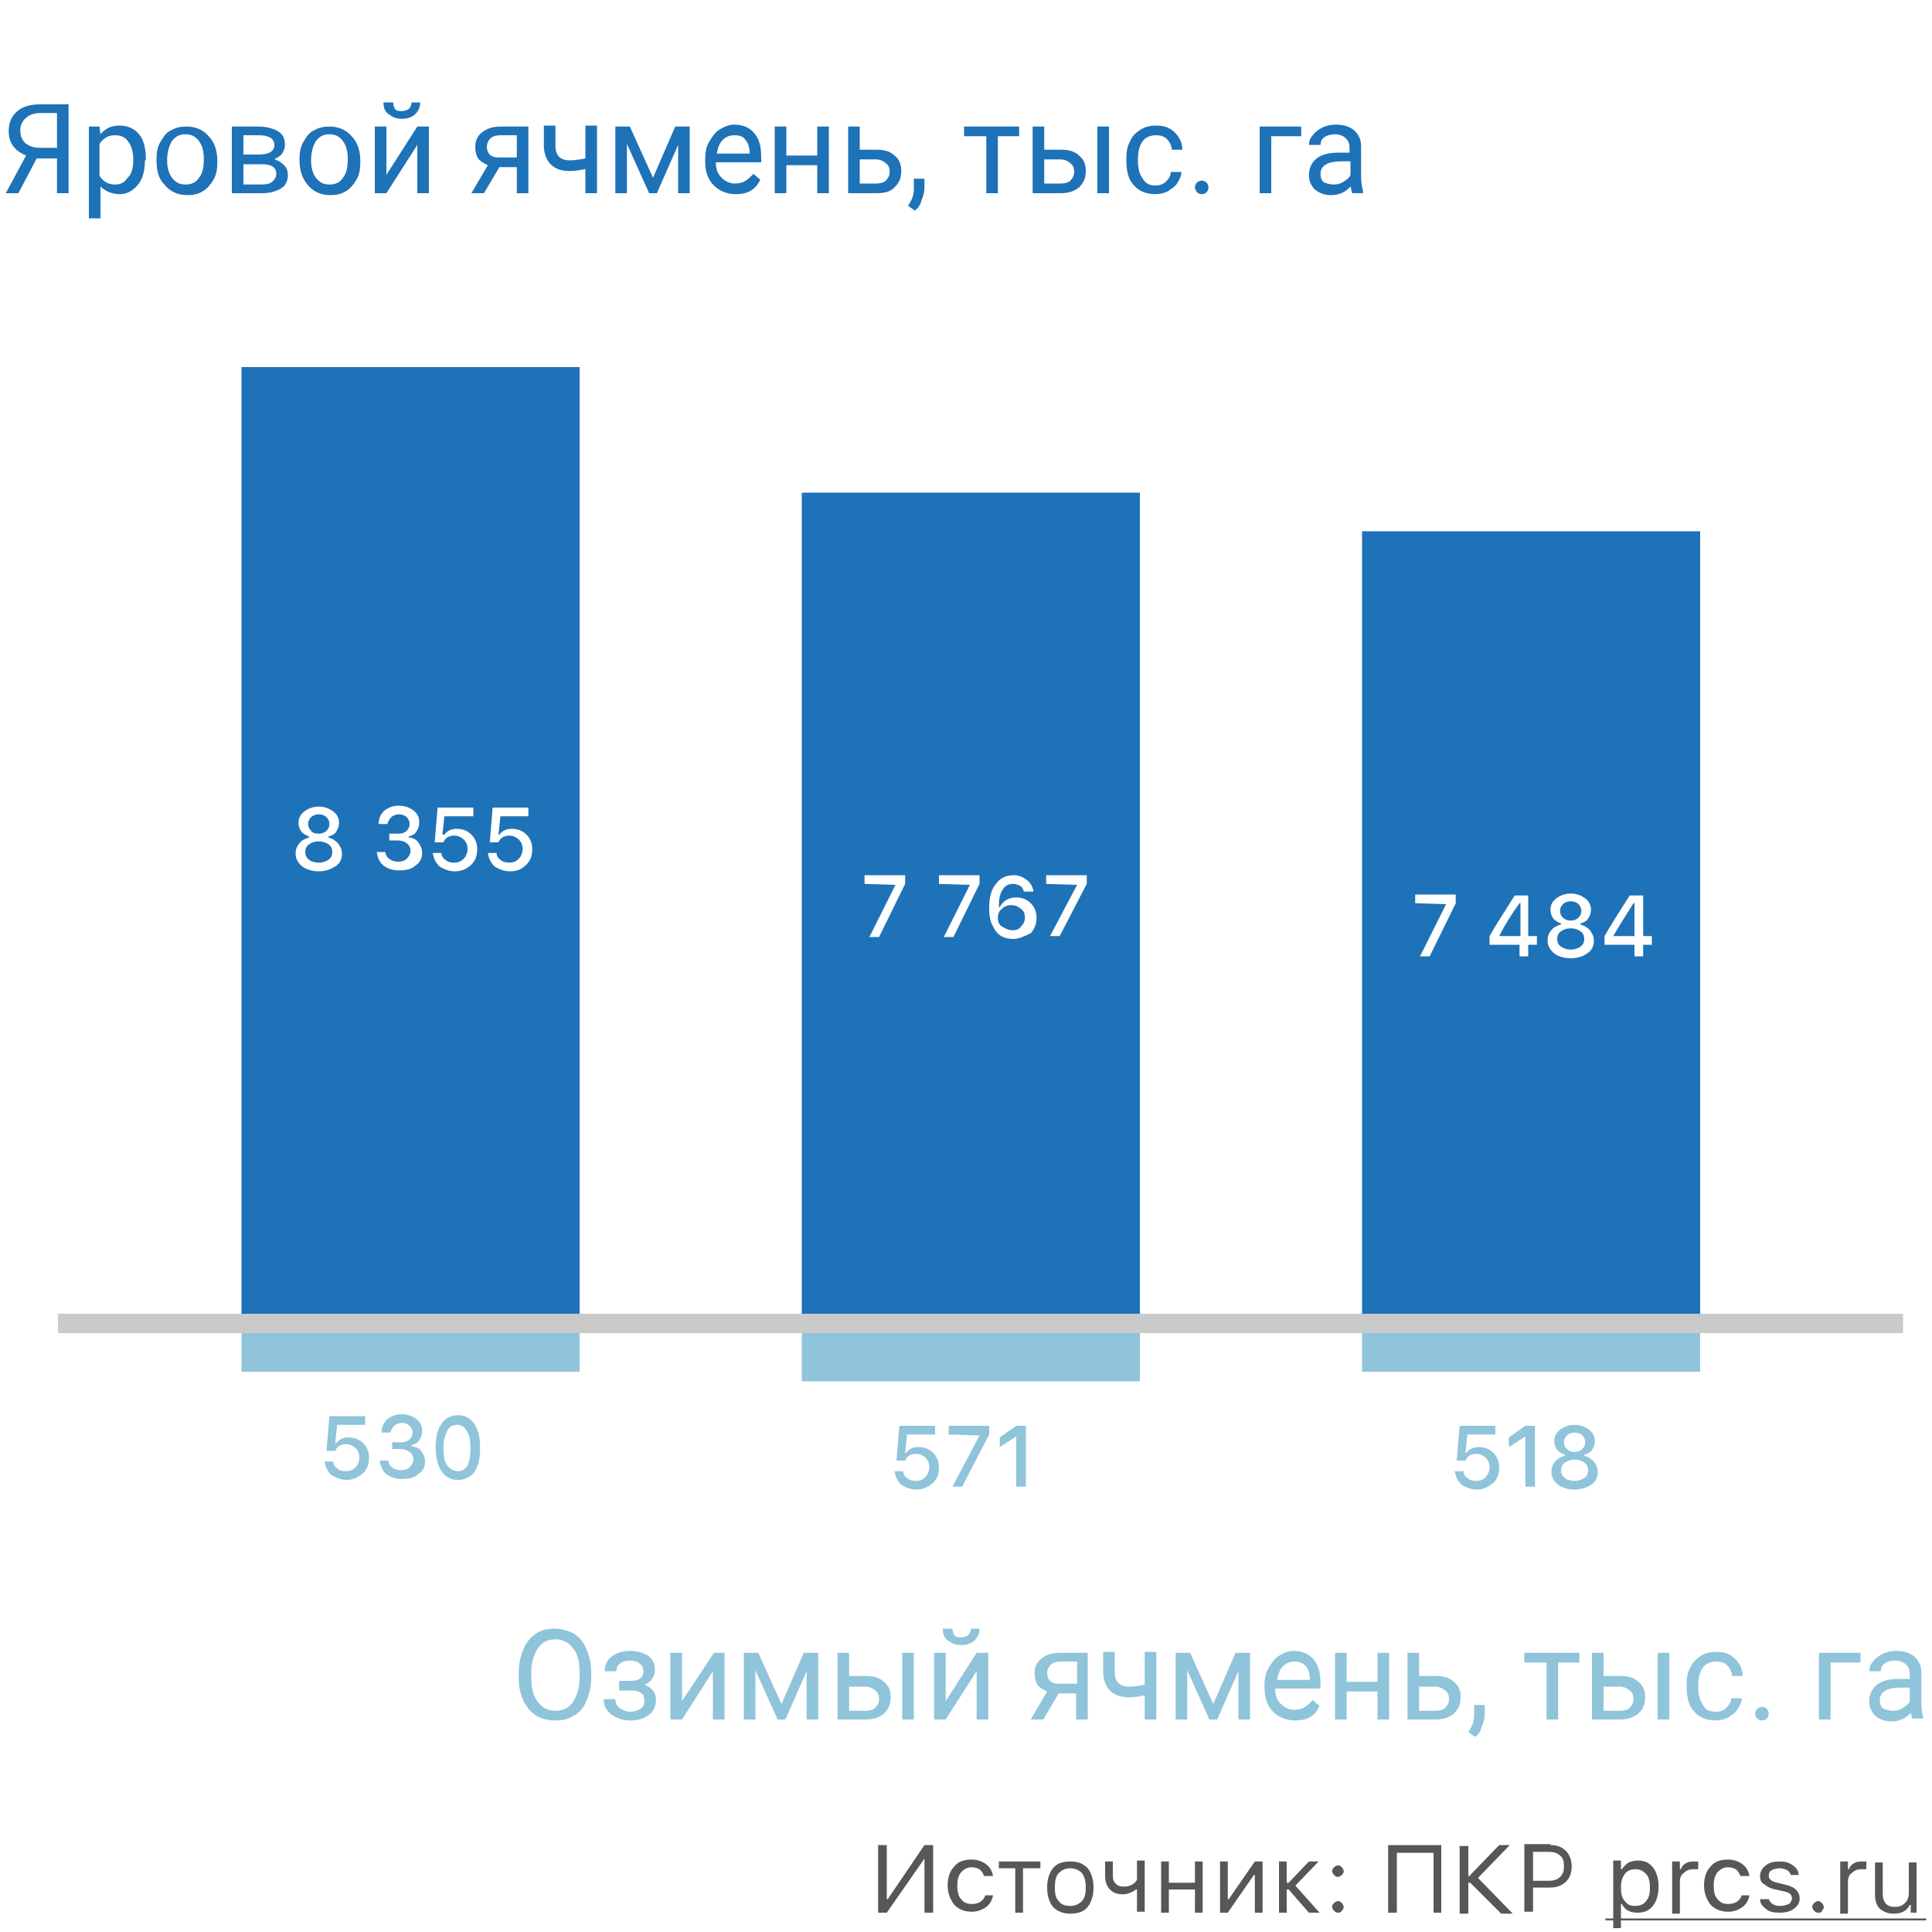 <svg xmlns="http://www.w3.org/2000/svg" id="Layer_1" x="0" y="0" version="1.1" viewBox="0 0 200 200" xml:space="preserve"><style>.st0{fill:#fff}.st1{fill:#8fc4db}.st2{fill:#1e72b8}.st3{fill:#575756}</style><path d="M0 0h200v200H0z" class="st0"/><path d="M25 136h35v6H25zM83 136h35v7H83zM141 136h35v6h-35z" class="st1"/><path d="M141 55h35v81h-35zM83 51h35v85H83zM25 38h35v98H25z" class="st2"/><path d="M33 90.2c-.7 0-1.3-.2-1.7-.5-.4-.3-.7-.8-.7-1.3 0-.4.1-.8.4-1.1.2-.3.6-.5 1-.6v-.1c-.3-.1-.6-.3-.8-.5-.2-.3-.3-.6-.3-.9 0-.5.2-.9.6-1.2.4-.3.9-.5 1.5-.5s1.1.2 1.5.5c.4.3.6.7.6 1.2 0 .3-.1.6-.3.9-.2.3-.5.4-.8.5v.1c.4.1.7.3 1 .6.2.3.4.6.4 1.1 0 .5-.2 1-.7 1.3-.5.3-1 .5-1.7.5zm0-.9c.4 0 .7-.1 1-.3.3-.2.4-.5.4-.8 0-.3-.1-.6-.4-.8-.3-.2-.6-.3-1-.3s-.7.1-1 .3c-.3.2-.4.5-.4.8 0 .3.1.6.4.8.2.2.6.3 1 .3zm0-3c.3 0 .6-.1.8-.3.2-.2.3-.4.3-.7 0-.3-.1-.5-.3-.7-.2-.2-.5-.3-.8-.3s-.6.1-.8.3c-.2.2-.3.4-.3.7 0 .3.1.5.3.7.1.2.4.3.8.3zM40.5 86.3h.8c.3 0 .6-.1.8-.3.2-.2.3-.4.3-.7 0-.3-.1-.5-.3-.7-.2-.2-.5-.3-.8-.3s-.6.1-.8.3c-.2.2-.3.4-.4.7h-.9c0-.6.2-1 .6-1.4.4-.3.9-.5 1.5-.5s1.1.2 1.5.5c.4.3.6.7.6 1.2 0 .4-.1.7-.3 1-.2.3-.5.4-.8.5v.1c.4 0 .8.2 1 .5.2.3.4.6.4 1.1 0 .5-.2 1-.7 1.3-.4.4-1 .5-1.7.5s-1.2-.2-1.6-.5c-.4-.3-.6-.8-.7-1.4h.9c0 .3.2.6.4.7.2.2.6.3.9.3.4 0 .7-.1.9-.3.2-.2.4-.5.4-.8 0-.3-.1-.6-.4-.8-.2-.2-.6-.3-1-.3h-.8v-.7zM47.1 90.2c-.6 0-1.1-.2-1.6-.5-.4-.4-.6-.8-.7-1.4h.9c0 .3.2.6.4.7.2.2.5.3.9.3s.7-.1 1-.4c.2-.2.4-.6.4-1s-.1-.7-.4-1c-.2-.2-.6-.4-.9-.4-.6 0-1 .2-1.2.7H45l.3-3.6H49v.9h-3l-.2 1.9h.2c.3-.4.7-.6 1.3-.6.6 0 1.1.2 1.5.6.4.4.6.9.6 1.5 0 .7-.2 1.2-.6 1.6-.5.5-1.1.7-1.7.7zM52.8 90.2c-.6 0-1.1-.2-1.6-.5-.4-.4-.6-.8-.7-1.4h.9c0 .3.2.6.4.7.2.2.5.3.9.3s.7-.1 1-.4c.2-.2.4-.6.4-1s-.1-.7-.4-1c-.2-.2-.6-.4-.9-.4-.6 0-1 .2-1.2.7h-.9l.3-3.6h3.7v.9h-2.9l-.2 1.9h.1c.3-.4.7-.6 1.3-.6.6 0 1.1.2 1.5.6.4.4.6.9.6 1.5 0 .7-.2 1.2-.6 1.6-.5.5-1 .7-1.7.7zM149.7 93.6l-3.2-.1v-.9h4.2v.9L148 99h-1l2.7-5.4zM157.3 97.8h-3.1v-.9c.5-.9 1.4-2.3 2.6-4.2h1.4v4.2h.9v.9h-.9V99h-.9v-1.2zm-2.1-.9h2.2v-3.4h-.1c-.8 1.1-1.5 2.2-2.1 3.4zM162.6 99.2c-.7 0-1.3-.2-1.7-.5-.4-.3-.7-.8-.7-1.3 0-.4.1-.8.4-1.1.2-.3.6-.5 1-.6v-.1c-.3-.1-.6-.3-.8-.5-.2-.3-.3-.6-.3-.9 0-.5.2-.9.6-1.2.4-.3.9-.5 1.5-.5s1.1.2 1.5.5c.4.3.6.7.6 1.2 0 .3-.1.6-.3.9-.2.3-.5.4-.8.5v.1c.4.1.7.3 1 .6.2.3.4.6.4 1.1 0 .5-.2 1-.7 1.3-.4.3-1 .5-1.7.5zm0-.9c.4 0 .7-.1 1-.3.3-.2.4-.5.4-.8 0-.3-.1-.6-.4-.8-.3-.2-.6-.3-1-.3s-.7.1-1 .3-.4.5-.4.8c0 .3.1.6.4.8.3.2.6.3 1 .3zm0-3c.3 0 .6-.1.8-.3.2-.2.3-.4.3-.7 0-.3-.1-.5-.3-.7-.2-.2-.5-.3-.8-.3-.3 0-.6.1-.8.3-.2.2-.3.4-.3.7 0 .3.1.5.3.7.2.2.5.3.8.3zM169.2 97.8h-3.1v-.9c.5-.9 1.4-2.3 2.6-4.2h1.4v4.2h.9v.9h-.9V99h-.9v-1.2zm-2.2-.9h2.2v-3.4h-.1c-.7 1.1-1.4 2.2-2.1 3.4zM92.7 91.6l-3.2-.1v-.9h4.2v.9L91 97h-1l2.7-5.4zM100.4 91.6l-3.2-.1v-.9h4.2v.9L98.7 97h-1l2.7-5.4zM104.9 97.2c-1 0-1.7-.4-2.1-1.3-.3-.5-.4-1.1-.4-1.9 0-1.1.2-1.9.7-2.5.4-.6 1.1-.9 1.8-.9.6 0 1 .2 1.4.5.4.3.6.7.7 1.2h-1c-.1-.3-.2-.5-.4-.6s-.5-.2-.7-.2c-.5 0-.9.2-1.1.6-.3.4-.4 1-.4 1.8h.1c.3-.6.9-1 1.7-1 .6 0 1.1.2 1.5.6.4.4.6.9.6 1.5s-.2 1.2-.6 1.6c-.6.3-1.2.6-1.8.6zm-.1-.9c.4 0 .7-.1.9-.4.3-.3.4-.6.4-.9 0-.4-.1-.7-.4-.9-.2-.2-.6-.4-1-.4s-.7.1-1 .4c-.3.2-.4.6-.4.9 0 .4.1.7.4.9.5.3.8.4 1.1.4zM111.5 91.6l-3.2-.1v-.9h4.2v.9l-2.8 5.4h-1l2.8-5.3z" class="st0"/><path d="M35.9 153.2c-.6 0-1.1-.2-1.6-.5-.4-.4-.6-.8-.7-1.4h.9c0 .3.2.6.4.7.2.2.5.3.9.3s.7-.1 1-.4c.2-.2.4-.6.4-1s-.1-.7-.4-1c-.2-.2-.6-.4-.9-.4-.6 0-1 .2-1.2.7h-.9l.3-3.6h3.7v.9h-2.9l-.2 1.9h.1c.3-.4.7-.6 1.3-.6.6 0 1.1.2 1.5.6.4.4.6.9.6 1.5 0 .7-.2 1.2-.6 1.6-.5.4-1 .7-1.7.7zM40.8 149.3h.8c.3 0 .6-.1.8-.3.2-.2.3-.4.3-.7 0-.3-.1-.5-.3-.7-.2-.2-.5-.3-.8-.3-.3 0-.6.1-.8.3-.2.2-.3.4-.4.7h-.9c0-.6.2-1 .6-1.4.4-.3.9-.5 1.5-.5s1.1.2 1.5.5c.4.3.6.7.6 1.2 0 .4-.1.7-.3 1-.2.3-.5.4-.8.5v.1c.4.1.8.2 1 .5.2.3.4.6.4 1.1 0 .5-.2 1-.7 1.3-.4.4-1 .5-1.7.5s-1.2-.2-1.6-.5c-.4-.3-.6-.8-.7-1.4h.9c0 .3.2.6.4.7.2.2.6.3.9.3.4 0 .7-.1.9-.3s.4-.5.4-.8c0-.3-.1-.6-.4-.8s-.6-.3-1-.3h-.8v-.7zM47.4 153.2c-.7 0-1.3-.3-1.7-.9-.4-.6-.6-1.4-.6-2.5 0-1 .2-1.9.6-2.4.4-.6 1-.9 1.7-.9s1.3.3 1.7.9c.4.6.6 1.4.6 2.5s-.2 1.9-.6 2.5c-.4.5-1 .8-1.7.8zm0-.9c.4 0 .8-.2 1-.6.2-.4.3-1 .3-1.8s-.1-1.4-.4-1.8c-.2-.4-.6-.6-1-.6s-.8.2-1 .6c-.2.4-.4 1-.4 1.8s.1 1.4.4 1.8c.3.4.7.6 1.1.6zM94.9 154.2c-.6 0-1.1-.2-1.6-.5-.4-.4-.6-.8-.7-1.4h.9c0 .3.2.6.4.7.2.2.5.3.9.3s.7-.1 1-.4c.2-.2.4-.6.4-1s-.1-.7-.4-1c-.2-.2-.6-.4-.9-.4-.6 0-1 .2-1.2.7h-.9l.3-3.6h3.7v.9h-2.9l-.2 1.9h.1c.3-.4.7-.6 1.3-.6.6 0 1.1.2 1.5.6.4.4.6.9.6 1.5 0 .7-.2 1.2-.6 1.6-.5.4-1 .7-1.7.7zM101.4 148.6l-3.2-.1v-.9h4.2v.9l-2.8 5.4h-1l2.8-5.3zM105.2 148.7l-1.7 1.1v-1l1.7-1.2h1v6.3h-1v-5.2zM152.9 154.2c-.6 0-1.1-.2-1.6-.5-.4-.4-.6-.8-.7-1.4h.9c0 .3.2.6.4.7.2.2.5.3.9.3s.7-.1 1-.4c.2-.2.4-.6.4-1s-.1-.7-.4-1c-.2-.2-.6-.4-.9-.4-.6 0-1 .2-1.2.7h-.9l.3-3.6h3.7v.9h-2.9l-.2 1.9h.1c.3-.4.7-.6 1.3-.6.6 0 1.1.2 1.5.6.4.4.6.9.6 1.5 0 .7-.2 1.2-.6 1.6-.5.4-1 .7-1.7.7zM157.9 148.7l-1.7 1.1v-1l1.7-1.2h1v6.3h-1v-5.2zM163 154.2c-.7 0-1.3-.2-1.7-.5-.4-.3-.7-.8-.7-1.3 0-.4.1-.8.4-1.1.2-.3.6-.5 1-.6v-.1c-.3-.1-.6-.3-.8-.5-.2-.3-.3-.6-.3-.9 0-.5.2-.9.6-1.2.4-.3.9-.5 1.5-.5s1.1.2 1.5.5c.4.3.6.7.6 1.2 0 .3-.1.6-.3.9-.2.3-.5.4-.8.5v.1c.4.1.7.3 1 .6.2.3.4.6.4 1.1 0 .5-.2 1-.7 1.3-.4.3-1 .5-1.7.5zm0-.9c.4 0 .7-.1 1-.3.3-.2.4-.5.4-.8s-.1-.6-.4-.8c-.3-.2-.6-.3-1-.3s-.7.1-1 .3c-.3.2-.4.5-.4.8s.1.6.4.8c.2.2.6.3 1 .3zm0-3c.3 0 .6-.1.8-.3.2-.2.3-.4.3-.7 0-.3-.1-.5-.3-.7-.2-.2-.5-.3-.8-.3-.3 0-.6.1-.8.3-.2.2-.3.4-.3.7 0 .3.1.5.3.7.2.2.4.3.8.3zM61.2 173.7c0 .9-.2 1.7-.5 2.4s-.7 1.2-1.3 1.5c-.6.4-1.2.5-2 .5-.7 0-1.4-.2-1.9-.5-.6-.4-1-.9-1.3-1.5-.3-.7-.5-1.4-.5-2.3v-.7c0-.9.2-1.7.5-2.4s.7-1.2 1.3-1.6c.6-.4 1.2-.5 1.9-.5s1.4.2 2 .5c.6.4 1 .9 1.3 1.6.3.7.5 1.5.5 2.4v.6zm-1.2-.6c0-1.1-.2-1.9-.7-2.5-.4-.6-1.1-.9-1.8-.9-.8 0-1.4.3-1.8.9-.4.6-.7 1.4-.7 2.4v.7c0 1.1.2 1.9.7 2.5.4.6 1.1.9 1.8.9.8 0 1.4-.3 1.8-.9.4-.6.7-1.4.7-2.5v-.6zM66.6 173c0-.3-.1-.6-.4-.8-.2-.2-.6-.3-1-.3s-.8.1-1 .3c-.3.2-.4.5-.4.8h-1.2c0-.6.2-1.1.7-1.5.5-.4 1.1-.6 1.9-.6.8 0 1.4.2 1.9.5.4.3.7.8.7 1.5 0 .3-.1.6-.3.9-.2.3-.5.5-.8.6.8.3 1.2.8 1.2 1.6 0 .6-.2 1.1-.7 1.5-.5.4-1.1.6-1.9.6-.8 0-1.4-.2-2-.6-.5-.4-.8-.9-.8-1.6h1.2c0 .3.1.6.4.9.3.2.7.4 1.1.4.4 0 .8-.1 1.1-.3.3-.2.4-.5.4-.8 0-.4-.1-.7-.3-.8-.2-.2-.6-.3-1.1-.3h-1.2v-1h1.3c.8 0 1.2-.4 1.2-1zM73.9 171.1H75v6.9h-1.2v-5l-3.2 5h-1.2v-6.9h1.2v5l3.3-5zM80.9 176.4l2.3-5.3h1.5v6.9h-1.2v-5l-2.2 5h-.8l-2.3-5.1v5.1H77v-6.9h1.5l2.4 5.3zM87.9 173.5h1.8c.8 0 1.4.2 1.8.6.5.4.7.9.7 1.6 0 .7-.2 1.2-.7 1.7-.5.4-1.1.6-1.9.6h-2.9v-6.9h1.2v2.4zm6.7 4.5h-1.2v-6.9h1.2v6.9zm-6.7-3.5v2.6h1.7c.4 0 .8-.1 1-.3.2-.2.4-.5.4-.9s-.1-.7-.4-.9c-.2-.2-.6-.4-1-.4h-1.7zM101.1 171.1h1.2v6.9h-1.2v-5l-3.2 5h-1.2v-6.9h1.2v5l3.2-5zm.3-2.5c0 .5-.2.9-.5 1.2-.3.3-.8.5-1.4.5-.6 0-1-.2-1.4-.5-.4-.3-.5-.7-.5-1.2h1c0 .3.1.5.2.7.2.2.4.2.7.2.3 0 .5-.1.7-.2.2-.2.3-.4.3-.7h.9zM112.6 171.1v6.9h-1.2v-2.7h-1.8L108 178h-1.3l1.7-2.9c-.4-.2-.8-.4-1-.7-.2-.3-.3-.7-.3-1.2 0-.6.2-1.1.7-1.5.5-.4 1.1-.6 1.9-.6h2.9zm-4.2 2.1c0 .3.1.6.3.8.2.2.5.3.9.3h1.9V172h-1.7c-.4 0-.8.1-1 .3-.3.3-.4.6-.4.9zM119.7 178h-1.2v-2.5c-.5.1-1 .2-1.6.2-.9 0-1.5-.2-2-.7-.4-.4-.7-1.1-.7-1.9V171h1.2v2.1c0 1 .5 1.5 1.5 1.5.5 0 1.1-.1 1.6-.2V171h1.2v7zM125.6 176.4l2.3-5.3h1.5v6.9h-1.2v-5l-2.2 5h-.8l-2.3-5.1v5.1h-1.2v-6.9h1.5l2.4 5.3zM134.1 178.1c-.9 0-1.7-.3-2.3-.9-.6-.6-.9-1.4-.9-2.5v-.2c0-.7.1-1.3.4-1.8.3-.5.6-1 1.1-1.3.5-.3 1-.5 1.5-.5.9 0 1.6.3 2.1.9.5.6.7 1.4.7 2.5v.5H132c0 .7.2 1.2.6 1.6.4.4.9.6 1.4.6.4 0 .8-.1 1.1-.3.3-.2.5-.4.8-.7l.7.6c-.5 1.1-1.3 1.5-2.5 1.5zm-.1-6.1c-.5 0-.9.2-1.2.5-.3.3-.5.8-.6 1.4h3.4v-.1c0-.6-.2-1.1-.5-1.4-.3-.3-.7-.4-1.1-.4zM143.8 178h-1.2v-2.9h-3.2v2.9h-1.2v-6.9h1.2v3h3.2v-3h1.2v6.9zM146.9 173.5h1.8c.8 0 1.4.2 1.8.6.5.4.7.9.7 1.6 0 .7-.2 1.2-.7 1.7-.5.4-1.1.6-1.9.6h-2.9v-6.9h1.2v2.4zm0 1v2.6h1.7c.4 0 .8-.1 1-.3.2-.2.4-.5.4-.9s-.1-.7-.4-.9c-.2-.2-.6-.4-1-.4h-1.7zM152.7 179.8l-.7-.5c.4-.6.6-1.1.6-1.7v-1.1h1.1v.9c0 .4-.1.9-.3 1.3-.1.5-.4.9-.7 1.1zM163.6 172.1h-2.3v5.9h-1.2v-5.9h-2.3v-1h5.7v1zM166 173.5h1.8c.8 0 1.4.2 1.8.6.5.4.7.9.7 1.6 0 .7-.2 1.2-.7 1.7-.5.4-1.1.6-1.9.6h-2.9v-6.9h1.2v2.4zm6.8 4.5h-1.2v-6.9h1.2v6.9zm-6.8-3.5v2.6h1.7c.4 0 .8-.1 1-.3.2-.2.4-.5.4-.9s-.1-.7-.4-.9c-.2-.2-.6-.4-1-.4H166zM177.6 177.2c.4 0 .8-.1 1.1-.4.3-.3.5-.6.5-1h1.1c0 .4-.2.8-.4 1.1-.2.4-.6.6-1 .9-.4.2-.9.3-1.3.3-.9 0-1.7-.3-2.2-.9-.6-.6-.8-1.5-.8-2.6v-.2c0-.7.1-1.3.4-1.8.2-.5.6-.9 1.1-1.2.5-.3 1-.4 1.6-.4.8 0 1.4.2 1.9.7.5.5.8 1.1.8 1.8h-1.1c0-.4-.2-.8-.5-1.1-.3-.3-.7-.4-1.1-.4-.6 0-1.1.2-1.4.6-.3.4-.5 1-.5 1.9v.2c0 .8.2 1.4.5 1.8.2.5.7.7 1.3.7zM181.7 177.4c0-.2.1-.4.2-.5.1-.1.3-.2.5-.2s.4.1.5.2c.1.1.2.3.2.5s-.1.4-.2.5c-.1.1-.3.2-.5.2s-.4-.1-.5-.2c-.2-.2-.2-.3-.2-.5zM192.7 172.1h-3.2v5.9h-1.2v-6.9h4.3v1zM198 178c-.1-.1-.1-.4-.2-.7-.5.6-1.2.9-2 .9-.7 0-1.2-.2-1.7-.6-.4-.4-.6-.9-.6-1.5 0-.7.3-1.3.8-1.7.5-.4 1.3-.6 2.3-.6h1.1v-.5c0-.4-.1-.7-.4-1-.2-.2-.6-.4-1.1-.4-.4 0-.8.1-1.1.3-.3.2-.4.5-.4.8h-1.2c0-.3.1-.7.4-1 .2-.3.6-.6 1-.8.4-.2.9-.3 1.4-.3.8 0 1.4.2 1.9.6.4.4.7.9.7 1.6v3.2c0 .6.1 1.1.2 1.5v.1H198zm-2-.9c.4 0 .7-.1 1-.3.3-.2.6-.4.7-.7v-1.4h-.9c-1.4 0-2.2.4-2.2 1.3 0 .4.1.7.4.9.3.1.6.2 1 .2z" class="st1"/><path d="M5.9 20v-3.6H3.8L1.9 20H.6l2.1-3.9C1.5 15.6.9 14.8.9 13.6c0-.9.3-1.6.9-2.1.6-.5 1.4-.7 2.4-.7h2.9V20H5.9zm-3.8-6.5c0 .6.2 1 .5 1.3.4.3.8.5 1.5.5h1.8v-3.6H4.2c-.7 0-1.2.2-1.5.5-.4.3-.6.8-.6 1.3zM15 16.6c0 1-.2 1.9-.7 2.5s-1.1 1-1.9 1c-.8 0-1.5-.3-2-.8v3.3H9.2v-9.5h1.1l.1.8c.5-.6 1.1-.9 2-.9.8 0 1.5.3 2 .9.5.6.7 1.5.7 2.6v.1zm-1.2-.1c0-.8-.2-1.4-.5-1.8-.3-.5-.8-.7-1.4-.7-.7 0-1.2.3-1.6.9v3.3c.4.6.9.9 1.6.9.6 0 1-.2 1.3-.7.4-.3.6-1 .6-1.9zM16.2 16.5c0-.7.1-1.3.4-1.8.3-.5.6-1 1.1-1.2.5-.3 1-.4 1.6-.4.9 0 1.7.3 2.3 1 .6.6.9 1.5.9 2.6v.1c0 .7-.1 1.3-.4 1.8-.3.5-.6.9-1.1 1.2-.5.3-1 .4-1.6.4-.9 0-1.7-.3-2.3-1-.7-.7-.9-1.5-.9-2.7zm1.1.1c0 .8.2 1.4.5 1.8.4.5.8.7 1.4.7.6 0 1.1-.2 1.4-.7.4-.5.5-1.1.5-2 0-.8-.2-1.4-.5-1.8-.4-.5-.8-.7-1.4-.7-.6 0-1 .2-1.4.7-.3.5-.5 1.2-.5 2zM24 20v-6.9h2.7c.9 0 1.6.2 2.1.5s.7.8.7 1.4c0 .3-.1.6-.3.9-.2.3-.5.4-.8.6.4.1.7.3 1 .6.3.3.4.6.4 1 0 .6-.2 1.1-.7 1.4-.5.3-1.1.5-2 .5H24zm1.2-3v2.1h1.9c.5 0 .9-.1 1.1-.3.2-.2.4-.4.4-.8 0-.7-.5-1-1.5-1h-1.9zm0-1h1.5c1.1 0 1.7-.3 1.7-1 0-.6-.5-1-1.6-1h-1.6v2zM31 16.5c0-.7.1-1.3.4-1.8.3-.5.6-1 1.1-1.2.5-.3 1-.4 1.6-.4.9 0 1.7.3 2.3 1 .6.6.9 1.5.9 2.6v.1c0 .7-.1 1.3-.4 1.8-.3.5-.6.9-1.1 1.2-.5.3-1 .4-1.6.4-.9 0-1.7-.3-2.3-1-.6-.7-.9-1.5-.9-2.7zm1.2.1c0 .8.2 1.4.5 1.8.4.5.8.7 1.4.7.6 0 1.1-.2 1.4-.7.4-.5.5-1.1.5-2 0-.8-.2-1.4-.5-1.8-.4-.5-.8-.7-1.4-.7-.6 0-1 .2-1.4.7-.3.5-.5 1.2-.5 2zM43.2 13.1h1.2V20h-1.2v-5L40 20h-1.2v-6.9H40v5l3.2-5zm.3-2.5c0 .5-.2.9-.5 1.2-.3.3-.8.5-1.4.5s-1-.2-1.4-.5c-.4-.3-.5-.7-.5-1.2h1c0 .3.1.5.2.7.2.2.4.2.7.2.3 0 .5-.1.7-.2.2-.2.3-.4.3-.7h.9zM54.7 13.1V20h-1.2v-2.7h-1.8L50.1 20h-1.3l1.7-2.9c-.4-.2-.8-.4-1-.7-.2-.3-.3-.7-.3-1.2 0-.6.2-1.1.7-1.5.5-.4 1.1-.6 1.9-.6h2.9zm-4.3 2.1c0 .3.1.6.3.8.2.2.5.3.9.3h1.9V14h-1.7c-.4 0-.8.1-1 .3-.3.3-.4.6-.4.9zM61.8 20h-1.2v-2.5c-.5.1-1 .2-1.6.2-.9 0-1.5-.2-2-.7-.4-.4-.7-1.1-.7-1.9V13h1.2v2.1c0 1 .5 1.5 1.5 1.5.5 0 1.1-.1 1.6-.2V13h1.2v7zM67.6 18.4l2.3-5.3h1.5V20h-1.2v-5L68 20h-.8l-2.3-5.1V20h-1.2v-6.9h1.5l2.4 5.3zM76.2 20.1c-.9 0-1.7-.3-2.3-.9-.6-.6-.9-1.4-.9-2.5v-.2c0-.7.1-1.3.4-1.8.3-.5.6-1 1.1-1.3.5-.3 1-.5 1.5-.5.9 0 1.6.3 2.1.9.5.6.7 1.4.7 2.5v.5h-4.7c0 .7.2 1.2.6 1.6.4.4.9.6 1.4.6.4 0 .8-.1 1.1-.3.3-.2.5-.4.8-.7l.7.6c-.5 1.1-1.4 1.5-2.5 1.5zM76 14c-.5 0-.9.2-1.2.5-.3.3-.5.8-.6 1.4h3.4v-.1c0-.6-.2-1.1-.5-1.4-.2-.3-.6-.4-1.1-.4zM85.8 20h-1.2v-2.9h-3.2V20h-1.2v-6.9h1.2v3h3.2v-3h1.2V20zM89 15.5h1.8c.8 0 1.4.2 1.8.6.5.4.7.9.7 1.6 0 .7-.2 1.2-.7 1.7s-1.1.6-1.9.6h-2.9v-6.9H89v2.4zm0 1V19h1.7c.4 0 .8-.1 1-.3.2-.2.4-.5.4-.9s-.1-.7-.4-.9c-.2-.2-.6-.4-1-.4H89zM94.7 21.8l-.7-.5c.4-.6.6-1.1.6-1.7v-1.1h1.1v.9c0 .4-.1.9-.3 1.3-.1.5-.4.9-.7 1.1zM105.6 14.1h-2.3V20h-1.2v-5.9h-2.3v-1h5.7v1zM108.1 15.5h1.8c.8 0 1.4.2 1.8.6.5.4.7.9.7 1.6 0 .7-.2 1.2-.7 1.7-.5.4-1.1.6-1.9.6h-2.9v-6.9h1.2v2.4zm6.7 4.5h-1.2v-6.9h1.2V20zm-6.7-3.5V19h1.7c.4 0 .8-.1 1-.3.2-.2.4-.5.4-.9s-.1-.7-.4-.9c-.2-.2-.6-.4-1-.4h-1.7zM119.6 19.2c.4 0 .8-.1 1.1-.4.3-.3.5-.6.5-1h1.1c0 .4-.2.8-.4 1.1-.2.4-.6.6-1 .9-.4.2-.9.3-1.3.3-.9 0-1.7-.3-2.2-.9-.6-.6-.8-1.5-.8-2.6v-.2c0-.7.1-1.3.4-1.8.2-.5.6-.9 1.1-1.2.5-.3 1-.4 1.6-.4.8 0 1.4.2 1.9.7.5.5.8 1.1.8 1.8h-1.1c0-.4-.2-.8-.5-1.1-.3-.3-.7-.4-1.1-.4-.6 0-1.1.2-1.4.6-.3.4-.5 1-.5 1.9v.2c0 .8.2 1.4.5 1.8.3.5.7.7 1.3.7zM123.7 19.4c0-.2.1-.4.2-.5.1-.1.3-.2.5-.2s.4.1.5.2c.1.1.2.3.2.5s-.1.4-.2.5c-.1.1-.3.2-.5.2s-.4-.1-.5-.2c-.1-.2-.2-.3-.2-.5zM134.8 14.1h-3.2V20h-1.2v-6.9h4.3v1zM140 20c-.1-.1-.1-.4-.2-.7-.5.6-1.2.9-2 .9-.7 0-1.2-.2-1.7-.6-.4-.4-.6-.9-.6-1.5 0-.7.3-1.3.8-1.7.5-.4 1.3-.6 2.3-.6h1.1v-.5c0-.4-.1-.7-.4-1-.2-.2-.6-.4-1.1-.4-.4 0-.8.1-1.1.3-.3.2-.4.5-.4.8h-1.2c0-.3.1-.7.4-1 .2-.3.6-.6 1-.8.4-.2.9-.3 1.4-.3.8 0 1.4.2 1.9.6.4.4.7.9.7 1.6v3.2c0 .6.1 1.1.2 1.5v.2H140zm-1.9-.9c.4 0 .7-.1 1-.3.3-.2.6-.4.7-.7v-1.4h-.9c-1.4 0-2.2.4-2.2 1.3 0 .4.1.7.4.9.3.1.6.2 1 .2z" class="st2"/><path d="M95.7 192.4l-3.9 5.6h-.9v-7h.9v5.6h.1l3.8-5.6h.9v7h-.9v-5.6zM101.9 194.3c-.1-.3-.2-.5-.4-.7-.2-.2-.6-.3-.9-.3-.5 0-.8.2-1.1.5-.3.4-.4.8-.4 1.4 0 .6.1 1.1.4 1.4.3.4.7.5 1.1.5.7 0 1.2-.3 1.4-.9h.8c-.1.5-.3.9-.7 1.2-.4.3-.9.5-1.5.5-.7 0-1.3-.2-1.8-.7-.4-.5-.7-1.2-.7-2s.2-1.5.7-2c.4-.5 1-.7 1.8-.7.6 0 1.1.2 1.5.5.4.3.6.7.7 1.2h-.9zM107.6 193.4h-1.7v4.6h-.8v-4.6h-1.7v-.7h4.3v.7zM110.8 197.3c.5 0 .9-.2 1.2-.5.3-.3.4-.8.4-1.4s-.1-1.1-.4-1.5c-.3-.3-.7-.5-1.2-.5s-.9.2-1.2.5c-.3.3-.4.8-.4 1.5s.1 1.1.4 1.4c.3.4.7.5 1.2.5zm0 .8c-.7 0-1.3-.2-1.8-.7-.4-.5-.6-1.2-.6-2s.2-1.5.6-2c.4-.5 1-.7 1.8-.7s1.3.2 1.8.7c.4.5.6 1.2.6 2s-.2 1.5-.6 2c-.4.5-1 .7-1.8.7zM117.7 198v-2.4h-.1c-.4.3-.9.5-1.4.5-.6 0-1-.2-1.3-.5-.3-.3-.5-.8-.5-1.4v-1.5h.8v1.5c0 .4.1.6.3.8.2.2.4.3.8.3.6 0 1.1-.2 1.4-.7v-2h.8v5.3h-.8zM120.2 192.7h.8v2.2h2.7v-2.2h.8v5.3h-.8v-2.4H121v2.4h-.8v-5.3zM126.3 198v-5.3h.8v3.9h.1l2.7-3.9h.8v5.3h-.8v-3.9h-.1l-2.7 3.9h-.8zM133.4 194.9l2.1-2.2h1l-2.4 2.5 2.5 2.8h-1.1l-2.1-2.4h-.2v2.4h-.8v-5.3h.8v2.2h.2zM138.5 198c-.2 0-.3-.1-.4-.2-.1-.1-.2-.3-.2-.4 0-.2.1-.3.2-.4.1-.1.3-.2.4-.2.2 0 .3.1.4.2.1.1.2.3.2.4 0 .2-.1.3-.2.4-.1.2-.3.2-.4.2zm0-3.7c-.2 0-.3-.1-.4-.2-.1-.1-.2-.3-.2-.4 0-.2.1-.3.2-.4.1-.1.3-.2.4-.2.2 0 .3.1.4.2.1.1.2.3.2.4 0 .2-.1.3-.2.4-.1.1-.3.2-.4.2zM148.4 198v-6.2h-3.8v6.2h-.9v-7h5.5v7h-.8zM152.2 194.1l3-3.1h1.1l-3.3 3.4 3.6 3.7h-1.2l-3.2-3.2h-.2v3.2h-.9v-7h.9v3.1h.2zM160.5 191c.7 0 1.2.2 1.6.6.4.4.6 1 .6 1.6 0 .7-.2 1.2-.6 1.6-.4.4-1 .6-1.6.6h-1.8v2.5h-.9v-7h2.7zm-1.8 3.7h1.6c.5 0 .9-.1 1.2-.4.3-.3.4-.6.4-1.1 0-.5-.1-.9-.4-1.1-.3-.3-.7-.4-1.2-.4h-1.6v3zM169.5 192.6c.7 0 1.2.2 1.6.7.4.5.6 1.2.6 2s-.2 1.5-.6 2c-.4.5-.9.7-1.6.7-.8 0-1.3-.3-1.6-.9h-.1v2.5h-.8v-7h.8v.9h.1c.2-.3.4-.5.7-.7.2-.1.6-.2.9-.2zm-.2 4.7c.5 0 .9-.2 1.1-.5.3-.3.4-.8.4-1.4 0-.6-.1-1.1-.4-1.4-.3-.3-.6-.5-1.1-.5-.5 0-.9.2-1.1.5-.3.4-.4.8-.4 1.4 0 .6.1 1.1.4 1.4.3.4.6.5 1.1.5zM173.1 192.7h.8v.8h.1c.1-.3.3-.5.5-.6.3-.2.6-.2.9-.2h.4v.8h-.5c-.4 0-.7.1-1 .4-.3.2-.4.5-.4.9v3.3h-.8v-5.4zM180.2 194.3c-.1-.3-.2-.5-.4-.7-.2-.2-.6-.3-.9-.3-.5 0-.8.2-1.1.5-.3.4-.4.8-.4 1.4 0 .6.1 1.1.4 1.4.3.4.7.5 1.1.5.7 0 1.2-.3 1.4-.9h.8c-.1.5-.3.9-.7 1.2-.4.3-.9.5-1.5.5-.7 0-1.3-.2-1.8-.7-.4-.5-.7-1.2-.7-2s.2-1.5.7-2c.4-.5 1-.7 1.8-.7.6 0 1.1.2 1.5.5.4.3.6.7.7 1.2h-.9zM182.2 194.2c0-.4.2-.8.6-1.1.4-.3.8-.4 1.4-.4.6 0 1 .1 1.4.4.4.3.6.6.6 1h-.8c-.1-.2-.2-.4-.4-.5-.2-.1-.5-.2-.8-.2-.3 0-.6.1-.8.2-.2.1-.3.3-.3.6s.3.6.9.7l.8.2c.5.1.9.3 1.1.5.2.2.4.5.4.9 0 .5-.2.8-.6 1.1-.4.3-.9.4-1.5.4s-1.1-.1-1.4-.4c-.4-.3-.6-.6-.6-1h.9c.2.5.6.7 1.2.7.4 0 .6-.1.9-.2.2-.2.3-.4.3-.6 0-.4-.3-.6-.8-.7l-.9-.2c-.5-.1-.9-.3-1.1-.5-.4-.2-.5-.5-.5-.9zM188.2 198c-.2 0-.3-.1-.4-.2-.1-.1-.2-.3-.2-.4 0-.2.1-.3.2-.4.1-.1.3-.2.4-.2.2 0 .3.1.4.2.1.1.2.3.2.4 0 .2-.1.3-.2.4 0 .2-.2.2-.4.2zM190.5 192.7h.8v.8h.1c.1-.3.3-.5.5-.6.3-.2.6-.2.9-.2h.4v.8h-.5c-.4 0-.7.1-1 .4-.3.2-.4.5-.4.9v3.3h-.8v-5.4zM198.6 198h-.8v-.8h-.1c-.3.6-.8.9-1.7.9-.6 0-1-.2-1.4-.5-.3-.3-.5-.8-.5-1.4v-3.4h.8v3.2c0 .9.4 1.4 1.2 1.4.5 0 .8-.1 1.1-.4.3-.3.4-.6.4-1.1v-3.1h.8v5.2z" class="st3"/><path d="M166.2 198.6h33.2v.2h-33.2v-.2z" class="st3"/><path fill="none" stroke="#cacacb" stroke-width="2" d="M6 137h191"/></svg>